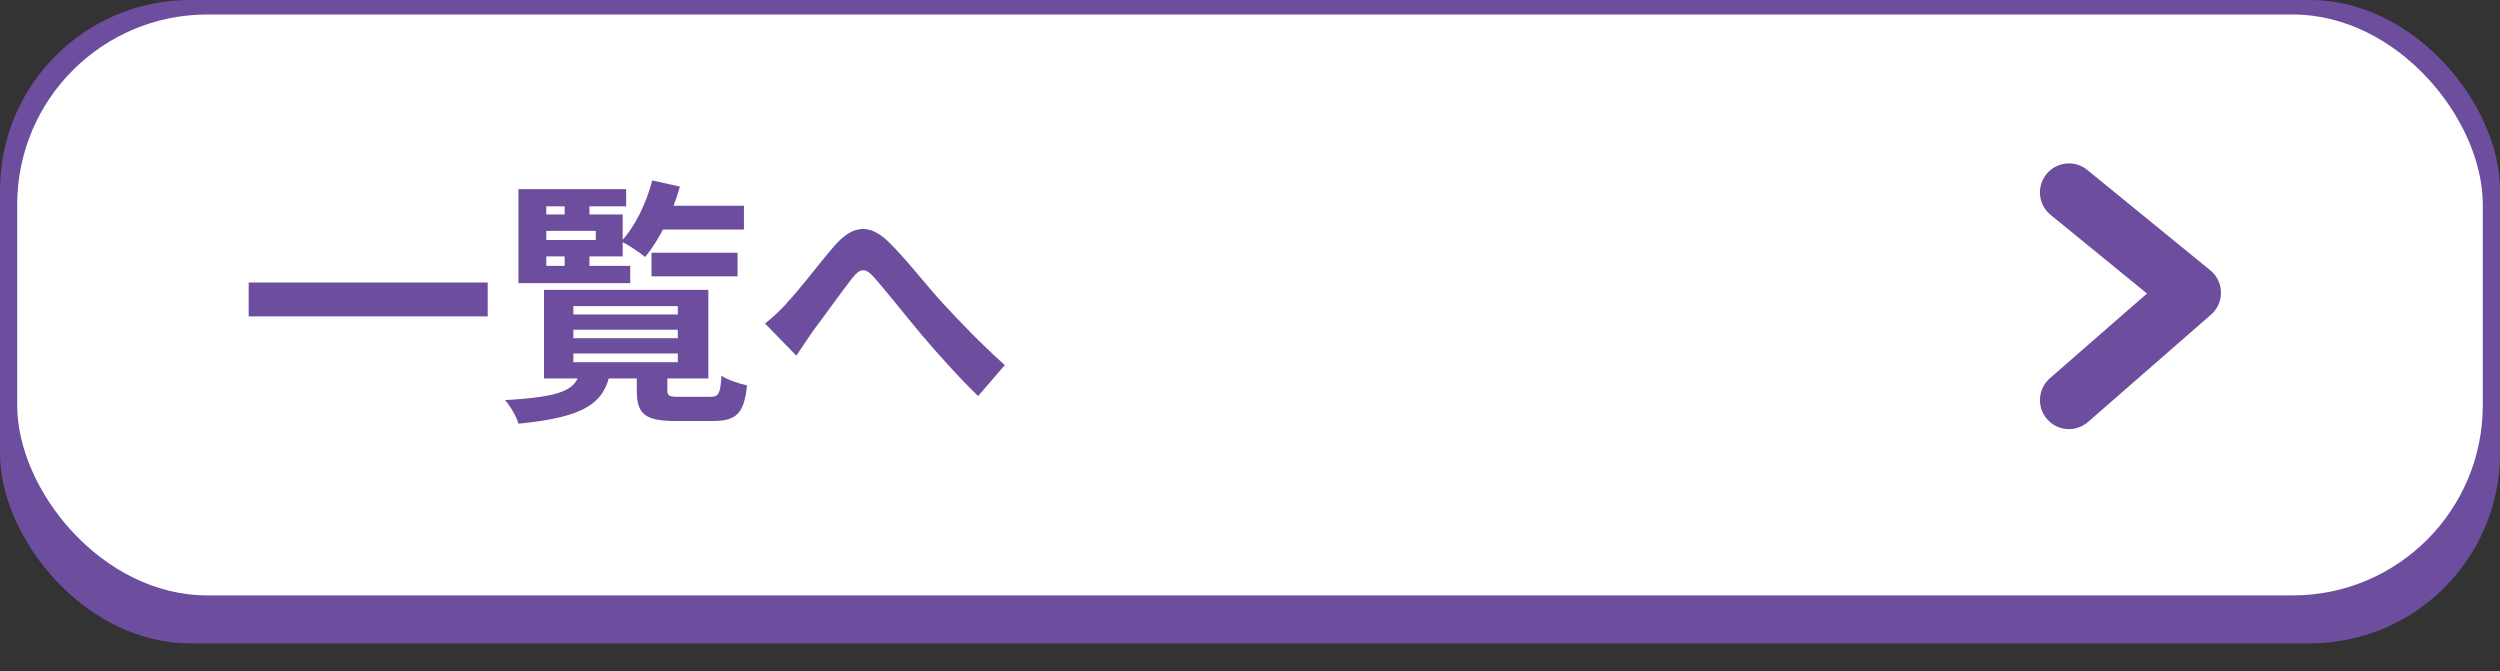 <?xml version="1.0" encoding="UTF-8"?>
<svg id="_レイヤー_2" data-name="レイヤー_2" xmlns="http://www.w3.org/2000/svg" viewBox="0 0 129.28 34.71">
  <rect x="0" y="0" width="129.28" height="34.71" fill="#333333" stroke="none"/>
  <defs>
    <style>
      .cls-1 {
        fill: none;
        stroke: #6d4d9d;
        stroke-linecap: round;
        stroke-linejoin: round;
        stroke-width: 3px;
      }

      .cls-2 {
        fill: #fff;
      }

      .cls-3 {
        fill: #6d4d9d;
      }
    </style>
  </defs>
  <g id="_レイヤー_2-2" data-name="レイヤー_2">
    <g>
      <rect class="cls-3" x="0" y="0" width="129.28" height="33.27" rx="9.83" ry="9.83"/>
      <rect class="cls-2" x=".89" y=".75" width="127.5" height="30.04" rx="9.83" ry="9.83"/>
      <g>
        <path class="cls-3" d="M25.22,14.61v1.75h-12.36v-1.75h12.36Z"/>
        <path class="cls-3" d="M31.56,19.26c-.33,1.56-1.25,2.31-4.75,2.65-.09-.35-.43-.92-.69-1.22,2.98-.17,3.61-.53,3.87-1.43h1.57ZM32.39,10.67h-4.14v3.08h4.34v.89h-5.78v-4.86h5.57v.89ZM32.2,11.1v2.16h-4.58v-.85h3.19v-.47h-3.19v-.85h4.58ZM36.63,14.99v4.58h-8.5v-4.58h8.5ZM30.48,10.2v1.26h-1.28v-1.26h1.28ZM30.48,12.72v1.27h-1.28v-1.27h1.28ZM29.65,16.26h5.4v-.43h-5.4v.43ZM29.65,17.49h5.4v-.44h-5.4v.44ZM29.65,18.73h5.4v-.45h-5.4v.45ZM35.16,9.65c-.39,1.38-1.07,2.77-1.8,3.64-.27-.23-.88-.63-1.23-.81.71-.77,1.29-1.96,1.6-3.15l1.43.32ZM34.51,19.14v1.02c0,.33.1.36.63.36h1.59c.43,0,.52-.15.58-1.09.3.21.92.41,1.32.5-.15,1.46-.56,1.84-1.75,1.84h-1.95c-1.6,0-2-.37-2-1.59v-1.03h1.57ZM38.14,13.07v1.22h-4.45v-1.22h4.45ZM38.47,10.64v1.23h-4.68v-1.23h4.68Z"/>
        <path class="cls-3" d="M40.68,15.67c.62-.63,1.65-2.01,2.48-2.97.93-1.06,1.79-1.15,2.77-.21.91.88,1.97,2.26,2.76,3.12.85.93,2,2.13,3.27,3.27l-1.38,1.6c-.95-.91-2.09-2.19-2.94-3.19-.82-.98-1.82-2.25-2.45-2.96-.47-.52-.72-.44-1.11.04-.53.67-1.47,2-2.05,2.76-.3.44-.61.91-.85,1.26l-1.62-1.66c.4-.31.72-.62,1.12-1.04Z"/>
      </g>
      <polyline class="cls-1" points="106.99 9.95 113.35 15.14 106.99 20.69"/>
    </g>
  </g>
</svg>